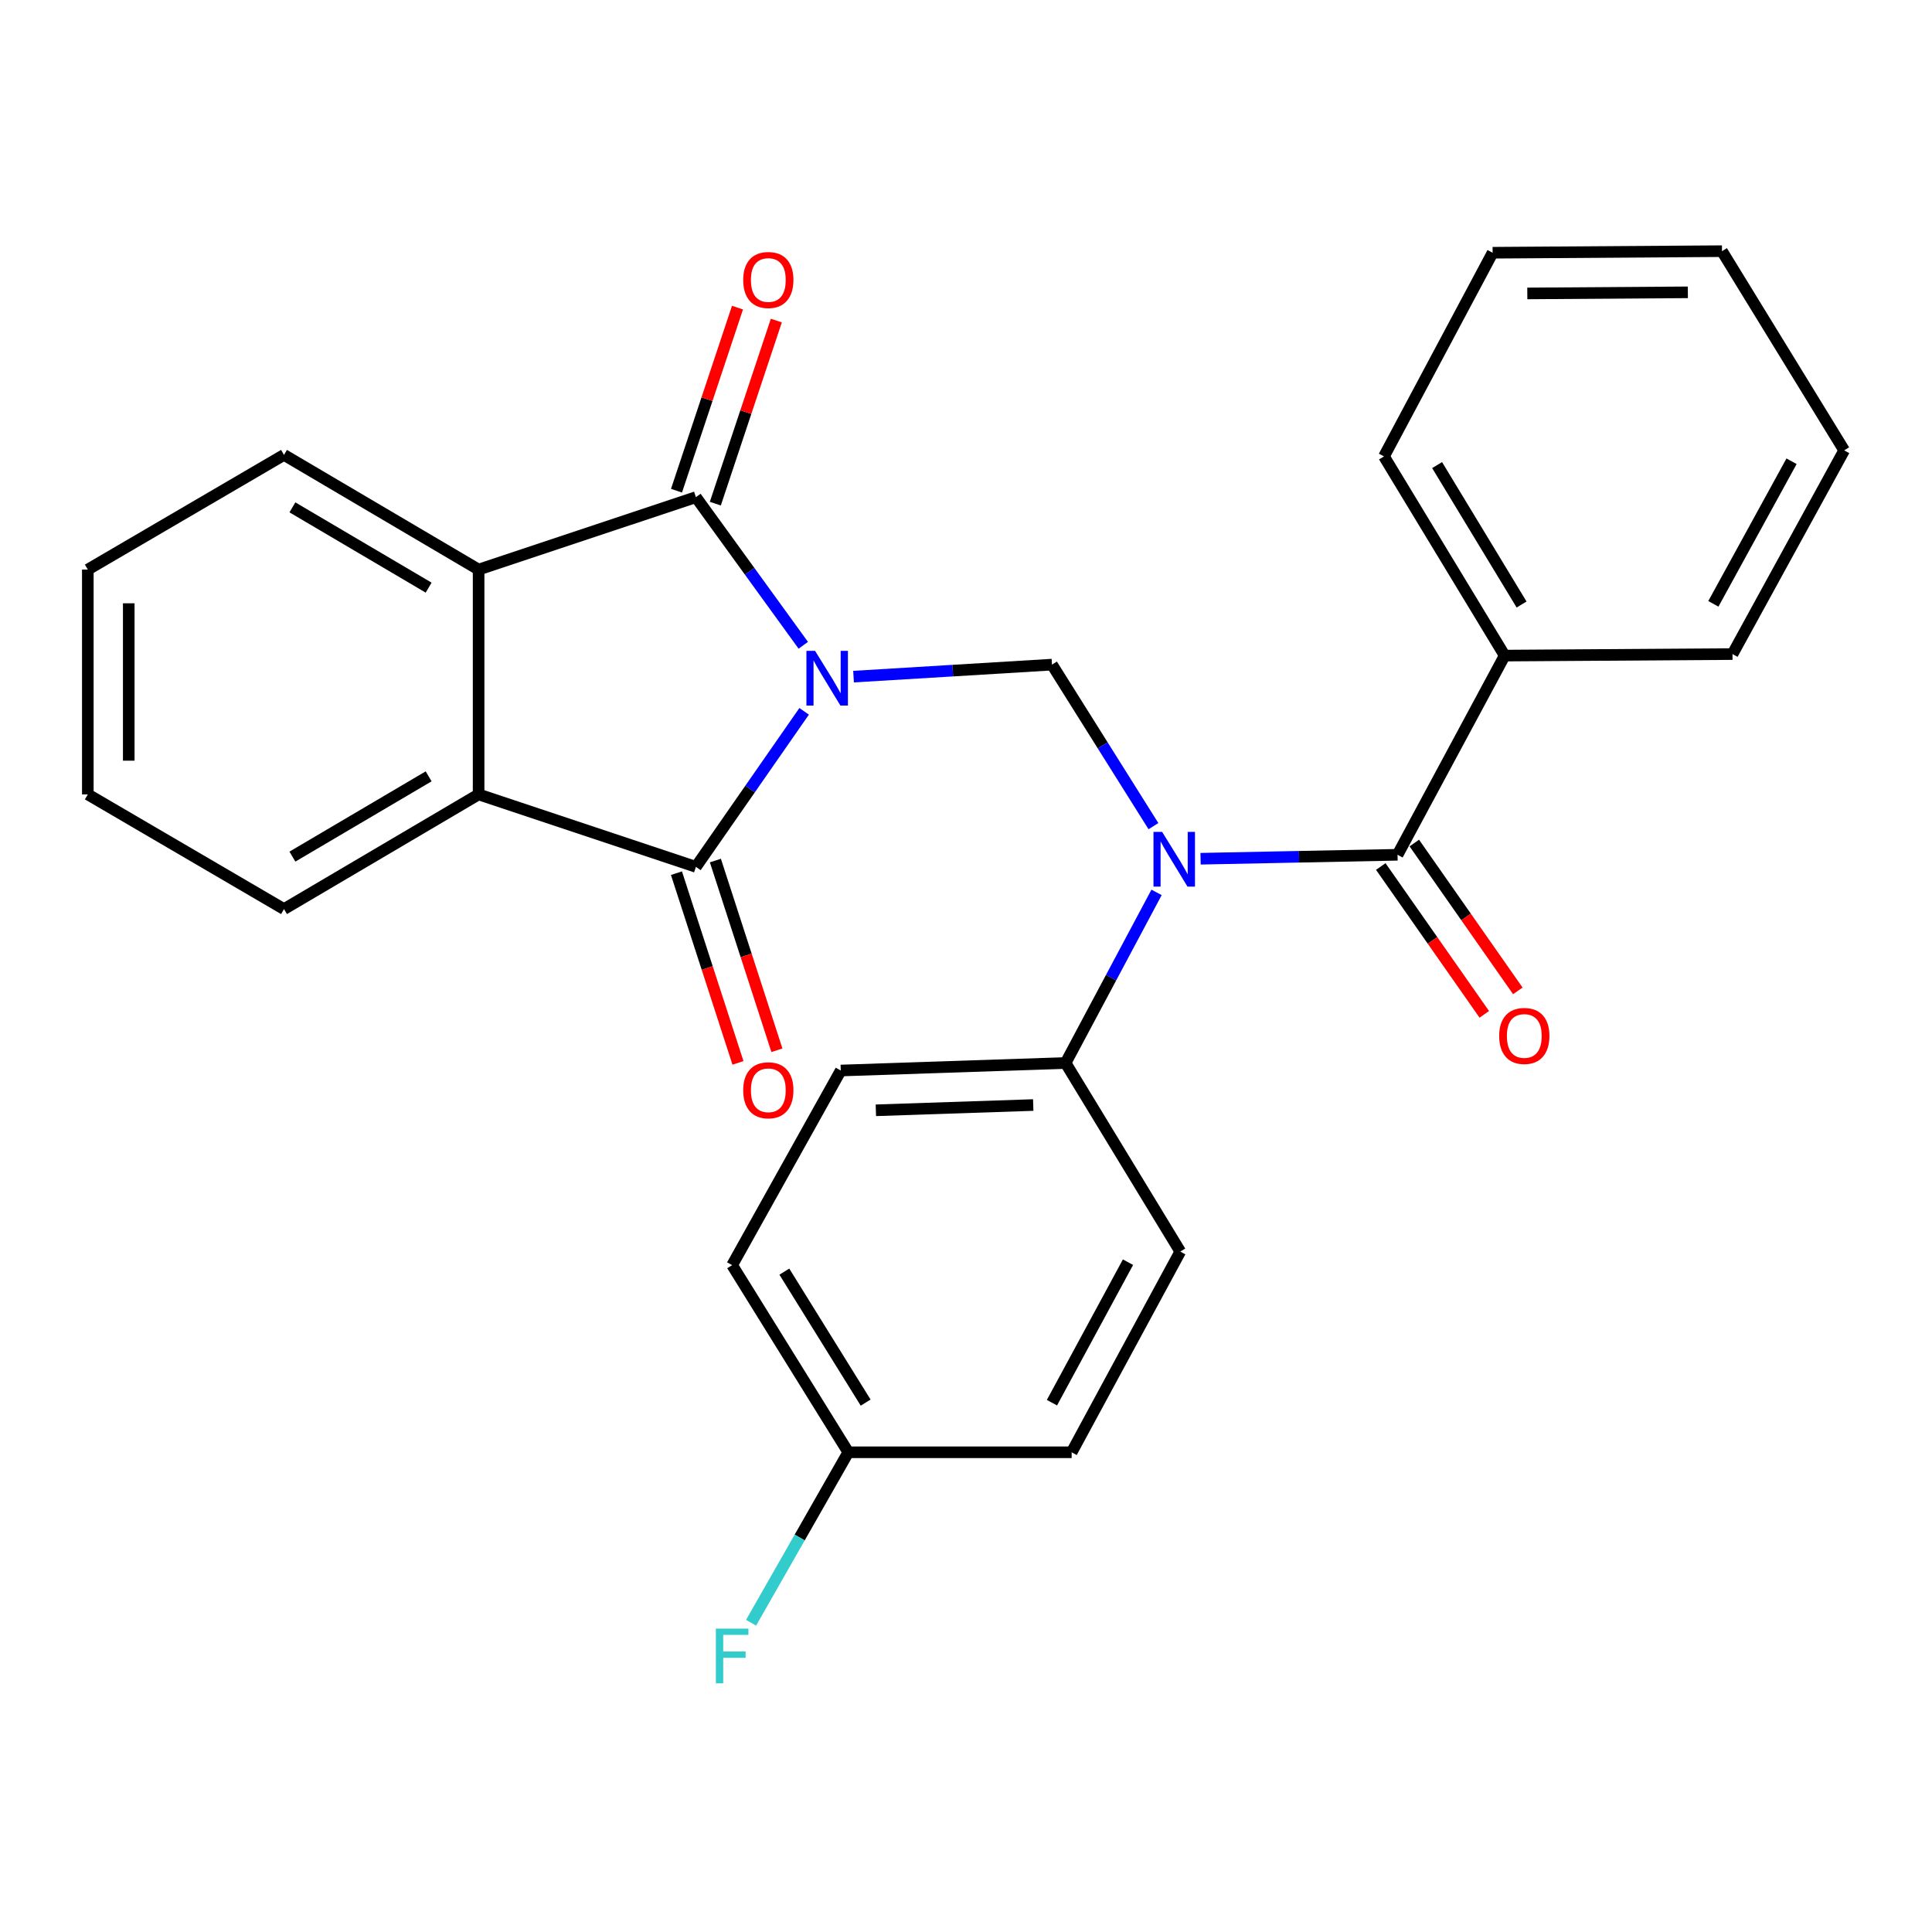 <?xml version='1.0' encoding='iso-8859-1'?>
<svg version='1.1' baseProfile='full'
              xmlns='http://www.w3.org/2000/svg'
                      xmlns:rdkit='http://www.rdkit.org/xml'
                      xmlns:xlink='http://www.w3.org/1999/xlink'
                  xml:space='preserve'
width='1000px' height='1000px' viewBox='0 0 1000 1000'>
<!-- END OF HEADER -->
<rect style='opacity:1.0;fill:#FFFFFF;stroke:none' width='1000' height='1000' x='0' y='0'> </rect>
<path class='bond-0' d='M 415.779,333.995 L 387.992,295.664' style='fill:none;fill-rule:evenodd;stroke:#0000FF;stroke-width:6px;stroke-linecap:butt;stroke-linejoin:miter;stroke-opacity:1' />
<path class='bond-0' d='M 387.992,295.664 L 360.204,257.334' style='fill:none;fill-rule:evenodd;stroke:#000000;stroke-width:6px;stroke-linecap:butt;stroke-linejoin:miter;stroke-opacity:1' />
<path class='bond-1' d='M 416.22,368.182 L 388.212,408.433' style='fill:none;fill-rule:evenodd;stroke:#0000FF;stroke-width:6px;stroke-linecap:butt;stroke-linejoin:miter;stroke-opacity:1' />
<path class='bond-1' d='M 388.212,408.433 L 360.204,448.683' style='fill:none;fill-rule:evenodd;stroke:#000000;stroke-width:6px;stroke-linecap:butt;stroke-linejoin:miter;stroke-opacity:1' />
<path class='bond-2' d='M 441.797,350.223 L 493.15,347.117' style='fill:none;fill-rule:evenodd;stroke:#0000FF;stroke-width:6px;stroke-linecap:butt;stroke-linejoin:miter;stroke-opacity:1' />
<path class='bond-2' d='M 493.15,347.117 L 544.504,344.01' style='fill:none;fill-rule:evenodd;stroke:#000000;stroke-width:6px;stroke-linecap:butt;stroke-linejoin:miter;stroke-opacity:1' />
<path class='bond-6' d='M 360.204,257.334 L 247.727,294.81' style='fill:none;fill-rule:evenodd;stroke:#000000;stroke-width:6px;stroke-linecap:butt;stroke-linejoin:miter;stroke-opacity:1' />
<path class='bond-8' d='M 370.254,260.682 L 386.04,213.3' style='fill:none;fill-rule:evenodd;stroke:#000000;stroke-width:6px;stroke-linecap:butt;stroke-linejoin:miter;stroke-opacity:1' />
<path class='bond-8' d='M 386.04,213.3 L 401.826,165.917' style='fill:none;fill-rule:evenodd;stroke:#FF0000;stroke-width:6px;stroke-linecap:butt;stroke-linejoin:miter;stroke-opacity:1' />
<path class='bond-8' d='M 350.154,253.985 L 365.94,206.603' style='fill:none;fill-rule:evenodd;stroke:#000000;stroke-width:6px;stroke-linecap:butt;stroke-linejoin:miter;stroke-opacity:1' />
<path class='bond-8' d='M 365.94,206.603 L 381.726,159.221' style='fill:none;fill-rule:evenodd;stroke:#FF0000;stroke-width:6px;stroke-linecap:butt;stroke-linejoin:miter;stroke-opacity:1' />
<path class='bond-5' d='M 360.204,448.683 L 247.727,411.183' style='fill:none;fill-rule:evenodd;stroke:#000000;stroke-width:6px;stroke-linecap:butt;stroke-linejoin:miter;stroke-opacity:1' />
<path class='bond-9' d='M 350.128,451.951 L 366.051,501.053' style='fill:none;fill-rule:evenodd;stroke:#000000;stroke-width:6px;stroke-linecap:butt;stroke-linejoin:miter;stroke-opacity:1' />
<path class='bond-9' d='M 366.051,501.053 L 381.975,550.155' style='fill:none;fill-rule:evenodd;stroke:#FF0000;stroke-width:6px;stroke-linecap:butt;stroke-linejoin:miter;stroke-opacity:1' />
<path class='bond-9' d='M 370.281,445.416 L 386.205,494.517' style='fill:none;fill-rule:evenodd;stroke:#000000;stroke-width:6px;stroke-linecap:butt;stroke-linejoin:miter;stroke-opacity:1' />
<path class='bond-9' d='M 386.205,494.517 L 402.128,543.619' style='fill:none;fill-rule:evenodd;stroke:#FF0000;stroke-width:6px;stroke-linecap:butt;stroke-linejoin:miter;stroke-opacity:1' />
<path class='bond-3' d='M 544.504,344.01 L 570.761,385.814' style='fill:none;fill-rule:evenodd;stroke:#000000;stroke-width:6px;stroke-linecap:butt;stroke-linejoin:miter;stroke-opacity:1' />
<path class='bond-3' d='M 570.761,385.814 L 597.018,427.618' style='fill:none;fill-rule:evenodd;stroke:#0000FF;stroke-width:6px;stroke-linecap:butt;stroke-linejoin:miter;stroke-opacity:1' />
<path class='bond-4' d='M 621.411,444.479 L 672.388,443.456' style='fill:none;fill-rule:evenodd;stroke:#0000FF;stroke-width:6px;stroke-linecap:butt;stroke-linejoin:miter;stroke-opacity:1' />
<path class='bond-4' d='M 672.388,443.456 L 723.365,442.433' style='fill:none;fill-rule:evenodd;stroke:#000000;stroke-width:6px;stroke-linecap:butt;stroke-linejoin:miter;stroke-opacity:1' />
<path class='bond-7' d='M 598.635,461.9 L 575.089,506.051' style='fill:none;fill-rule:evenodd;stroke:#0000FF;stroke-width:6px;stroke-linecap:butt;stroke-linejoin:miter;stroke-opacity:1' />
<path class='bond-7' d='M 575.089,506.051 L 551.542,550.202' style='fill:none;fill-rule:evenodd;stroke:#000000;stroke-width:6px;stroke-linecap:butt;stroke-linejoin:miter;stroke-opacity:1' />
<path class='bond-10' d='M 714.688,448.51 L 741.477,486.766' style='fill:none;fill-rule:evenodd;stroke:#000000;stroke-width:6px;stroke-linecap:butt;stroke-linejoin:miter;stroke-opacity:1' />
<path class='bond-10' d='M 741.477,486.766 L 768.265,525.022' style='fill:none;fill-rule:evenodd;stroke:#FF0000;stroke-width:6px;stroke-linecap:butt;stroke-linejoin:miter;stroke-opacity:1' />
<path class='bond-10' d='M 732.042,436.357 L 758.831,474.613' style='fill:none;fill-rule:evenodd;stroke:#000000;stroke-width:6px;stroke-linecap:butt;stroke-linejoin:miter;stroke-opacity:1' />
<path class='bond-10' d='M 758.831,474.613 L 785.62,512.869' style='fill:none;fill-rule:evenodd;stroke:#FF0000;stroke-width:6px;stroke-linecap:butt;stroke-linejoin:miter;stroke-opacity:1' />
<path class='bond-11' d='M 723.365,442.433 L 778.815,339.337' style='fill:none;fill-rule:evenodd;stroke:#000000;stroke-width:6px;stroke-linecap:butt;stroke-linejoin:miter;stroke-opacity:1' />
<path class='bond-18' d='M 247.727,411.183 L 146.997,470.541' style='fill:none;fill-rule:evenodd;stroke:#000000;stroke-width:6px;stroke-linecap:butt;stroke-linejoin:miter;stroke-opacity:1' />
<path class='bond-18' d='M 221.862,401.834 L 151.35,443.384' style='fill:none;fill-rule:evenodd;stroke:#000000;stroke-width:6px;stroke-linecap:butt;stroke-linejoin:miter;stroke-opacity:1' />
<path class='bond-27' d='M 247.727,411.183 L 247.727,294.81' style='fill:none;fill-rule:evenodd;stroke:#000000;stroke-width:6px;stroke-linecap:butt;stroke-linejoin:miter;stroke-opacity:1' />
<path class='bond-19' d='M 247.727,294.81 L 146.997,235.453' style='fill:none;fill-rule:evenodd;stroke:#000000;stroke-width:6px;stroke-linecap:butt;stroke-linejoin:miter;stroke-opacity:1' />
<path class='bond-19' d='M 221.862,304.16 L 151.35,262.609' style='fill:none;fill-rule:evenodd;stroke:#000000;stroke-width:6px;stroke-linecap:butt;stroke-linejoin:miter;stroke-opacity:1' />
<path class='bond-12' d='M 551.542,550.202 L 435.181,554.098' style='fill:none;fill-rule:evenodd;stroke:#000000;stroke-width:6px;stroke-linecap:butt;stroke-linejoin:miter;stroke-opacity:1' />
<path class='bond-12' d='M 534.797,571.961 L 453.344,574.689' style='fill:none;fill-rule:evenodd;stroke:#000000;stroke-width:6px;stroke-linecap:butt;stroke-linejoin:miter;stroke-opacity:1' />
<path class='bond-13' d='M 551.542,550.202 L 610.912,647.813' style='fill:none;fill-rule:evenodd;stroke:#000000;stroke-width:6px;stroke-linecap:butt;stroke-linejoin:miter;stroke-opacity:1' />
<path class='bond-20' d='M 778.815,339.337 L 716.35,236.241' style='fill:none;fill-rule:evenodd;stroke:#000000;stroke-width:6px;stroke-linecap:butt;stroke-linejoin:miter;stroke-opacity:1' />
<path class='bond-20' d='M 787.565,312.894 L 743.84,240.727' style='fill:none;fill-rule:evenodd;stroke:#000000;stroke-width:6px;stroke-linecap:butt;stroke-linejoin:miter;stroke-opacity:1' />
<path class='bond-21' d='M 778.815,339.337 L 896.742,338.549' style='fill:none;fill-rule:evenodd;stroke:#000000;stroke-width:6px;stroke-linecap:butt;stroke-linejoin:miter;stroke-opacity:1' />
<path class='bond-16' d='M 435.181,554.098 L 378.954,654.84' style='fill:none;fill-rule:evenodd;stroke:#000000;stroke-width:6px;stroke-linecap:butt;stroke-linejoin:miter;stroke-opacity:1' />
<path class='bond-15' d='M 610.912,647.813 L 554.685,751.698' style='fill:none;fill-rule:evenodd;stroke:#000000;stroke-width:6px;stroke-linecap:butt;stroke-linejoin:miter;stroke-opacity:1' />
<path class='bond-15' d='M 583.845,653.311 L 544.486,726.031' style='fill:none;fill-rule:evenodd;stroke:#000000;stroke-width:6px;stroke-linecap:butt;stroke-linejoin:miter;stroke-opacity:1' />
<path class='bond-14' d='M 439.077,751.698 L 554.685,751.698' style='fill:none;fill-rule:evenodd;stroke:#000000;stroke-width:6px;stroke-linecap:butt;stroke-linejoin:miter;stroke-opacity:1' />
<path class='bond-17' d='M 439.077,751.698 L 413.918,795.814' style='fill:none;fill-rule:evenodd;stroke:#000000;stroke-width:6px;stroke-linecap:butt;stroke-linejoin:miter;stroke-opacity:1' />
<path class='bond-17' d='M 413.918,795.814 L 388.76,839.931' style='fill:none;fill-rule:evenodd;stroke:#33CCCC;stroke-width:6px;stroke-linecap:butt;stroke-linejoin:miter;stroke-opacity:1' />
<path class='bond-29' d='M 439.077,751.698 L 378.954,654.84' style='fill:none;fill-rule:evenodd;stroke:#000000;stroke-width:6px;stroke-linecap:butt;stroke-linejoin:miter;stroke-opacity:1' />
<path class='bond-29' d='M 448.059,725.996 L 405.973,658.195' style='fill:none;fill-rule:evenodd;stroke:#000000;stroke-width:6px;stroke-linecap:butt;stroke-linejoin:miter;stroke-opacity:1' />
<path class='bond-23' d='M 146.997,470.541 L 45.455,411.183' style='fill:none;fill-rule:evenodd;stroke:#000000;stroke-width:6px;stroke-linecap:butt;stroke-linejoin:miter;stroke-opacity:1' />
<path class='bond-22' d='M 146.997,235.453 L 45.455,294.81' style='fill:none;fill-rule:evenodd;stroke:#000000;stroke-width:6px;stroke-linecap:butt;stroke-linejoin:miter;stroke-opacity:1' />
<path class='bond-25' d='M 716.35,236.241 L 772.577,130.815' style='fill:none;fill-rule:evenodd;stroke:#000000;stroke-width:6px;stroke-linecap:butt;stroke-linejoin:miter;stroke-opacity:1' />
<path class='bond-24' d='M 896.742,338.549 L 954.545,233.11' style='fill:none;fill-rule:evenodd;stroke:#000000;stroke-width:6px;stroke-linecap:butt;stroke-linejoin:miter;stroke-opacity:1' />
<path class='bond-24' d='M 886.834,312.548 L 927.297,238.741' style='fill:none;fill-rule:evenodd;stroke:#000000;stroke-width:6px;stroke-linecap:butt;stroke-linejoin:miter;stroke-opacity:1' />
<path class='bond-28' d='M 45.455,294.81 L 45.455,411.183' style='fill:none;fill-rule:evenodd;stroke:#000000;stroke-width:6px;stroke-linecap:butt;stroke-linejoin:miter;stroke-opacity:1' />
<path class='bond-28' d='M 66.641,312.266 L 66.641,393.727' style='fill:none;fill-rule:evenodd;stroke:#000000;stroke-width:6px;stroke-linecap:butt;stroke-linejoin:miter;stroke-opacity:1' />
<path class='bond-26' d='M 954.545,233.11 L 891.292,130.003' style='fill:none;fill-rule:evenodd;stroke:#000000;stroke-width:6px;stroke-linecap:butt;stroke-linejoin:miter;stroke-opacity:1' />
<path class='bond-30' d='M 772.577,130.815 L 891.292,130.003' style='fill:none;fill-rule:evenodd;stroke:#000000;stroke-width:6px;stroke-linecap:butt;stroke-linejoin:miter;stroke-opacity:1' />
<path class='bond-30' d='M 790.529,151.879 L 873.63,151.31' style='fill:none;fill-rule:evenodd;stroke:#000000;stroke-width:6px;stroke-linecap:butt;stroke-linejoin:miter;stroke-opacity:1' />
<path  class='atom-0' d='M 421.882 336.889
L 431.162 351.889
Q 432.082 353.369, 433.562 356.049
Q 435.042 358.729, 435.122 358.889
L 435.122 336.889
L 438.882 336.889
L 438.882 365.209
L 435.002 365.209
L 425.042 348.809
Q 423.882 346.889, 422.642 344.689
Q 421.442 342.489, 421.082 341.809
L 421.082 365.209
L 417.402 365.209
L 417.402 336.889
L 421.882 336.889
' fill='#0000FF'/>
<path  class='atom-4' d='M 601.521 430.592
L 610.801 445.592
Q 611.721 447.072, 613.201 449.752
Q 614.681 452.432, 614.761 452.592
L 614.761 430.592
L 618.521 430.592
L 618.521 458.912
L 614.641 458.912
L 604.681 442.512
Q 603.521 440.592, 602.281 438.392
Q 601.081 436.192, 600.721 435.512
L 600.721 458.912
L 597.041 458.912
L 597.041 430.592
L 601.521 430.592
' fill='#0000FF'/>
<path  class='atom-9' d='M 384.681 144.925
Q 384.681 138.125, 388.041 134.325
Q 391.401 130.525, 397.681 130.525
Q 403.961 130.525, 407.321 134.325
Q 410.681 138.125, 410.681 144.925
Q 410.681 151.805, 407.281 155.725
Q 403.881 159.605, 397.681 159.605
Q 391.441 159.605, 388.041 155.725
Q 384.681 151.845, 384.681 144.925
M 397.681 156.405
Q 402.001 156.405, 404.321 153.525
Q 406.681 150.605, 406.681 144.925
Q 406.681 139.365, 404.321 136.565
Q 402.001 133.725, 397.681 133.725
Q 393.361 133.725, 391.001 136.525
Q 388.681 139.325, 388.681 144.925
Q 388.681 150.645, 391.001 153.525
Q 393.361 156.405, 397.681 156.405
' fill='#FF0000'/>
<path  class='atom-10' d='M 384.681 564.324
Q 384.681 557.524, 388.041 553.724
Q 391.401 549.924, 397.681 549.924
Q 403.961 549.924, 407.321 553.724
Q 410.681 557.524, 410.681 564.324
Q 410.681 571.204, 407.281 575.124
Q 403.881 579.004, 397.681 579.004
Q 391.441 579.004, 388.041 575.124
Q 384.681 571.244, 384.681 564.324
M 397.681 575.804
Q 402.001 575.804, 404.321 572.924
Q 406.681 570.004, 406.681 564.324
Q 406.681 558.764, 404.321 555.964
Q 402.001 553.124, 397.681 553.124
Q 393.361 553.124, 391.001 555.924
Q 388.681 558.724, 388.681 564.324
Q 388.681 570.044, 391.001 572.924
Q 393.361 575.804, 397.681 575.804
' fill='#FF0000'/>
<path  class='atom-11' d='M 775.973 536.205
Q 775.973 529.405, 779.333 525.605
Q 782.693 521.805, 788.973 521.805
Q 795.253 521.805, 798.613 525.605
Q 801.973 529.405, 801.973 536.205
Q 801.973 543.085, 798.573 547.005
Q 795.173 550.885, 788.973 550.885
Q 782.733 550.885, 779.333 547.005
Q 775.973 543.125, 775.973 536.205
M 788.973 547.685
Q 793.293 547.685, 795.613 544.805
Q 797.973 541.885, 797.973 536.205
Q 797.973 530.645, 795.613 527.845
Q 793.293 525.005, 788.973 525.005
Q 784.653 525.005, 782.293 527.805
Q 779.973 530.605, 779.973 536.205
Q 779.973 541.925, 782.293 544.805
Q 784.653 547.685, 788.973 547.685
' fill='#FF0000'/>
<path  class='atom-18' d='M 370.534 842.965
L 387.374 842.965
L 387.374 846.205
L 374.334 846.205
L 374.334 854.805
L 385.934 854.805
L 385.934 858.085
L 374.334 858.085
L 374.334 871.285
L 370.534 871.285
L 370.534 842.965
' fill='#33CCCC'/>
</svg>
